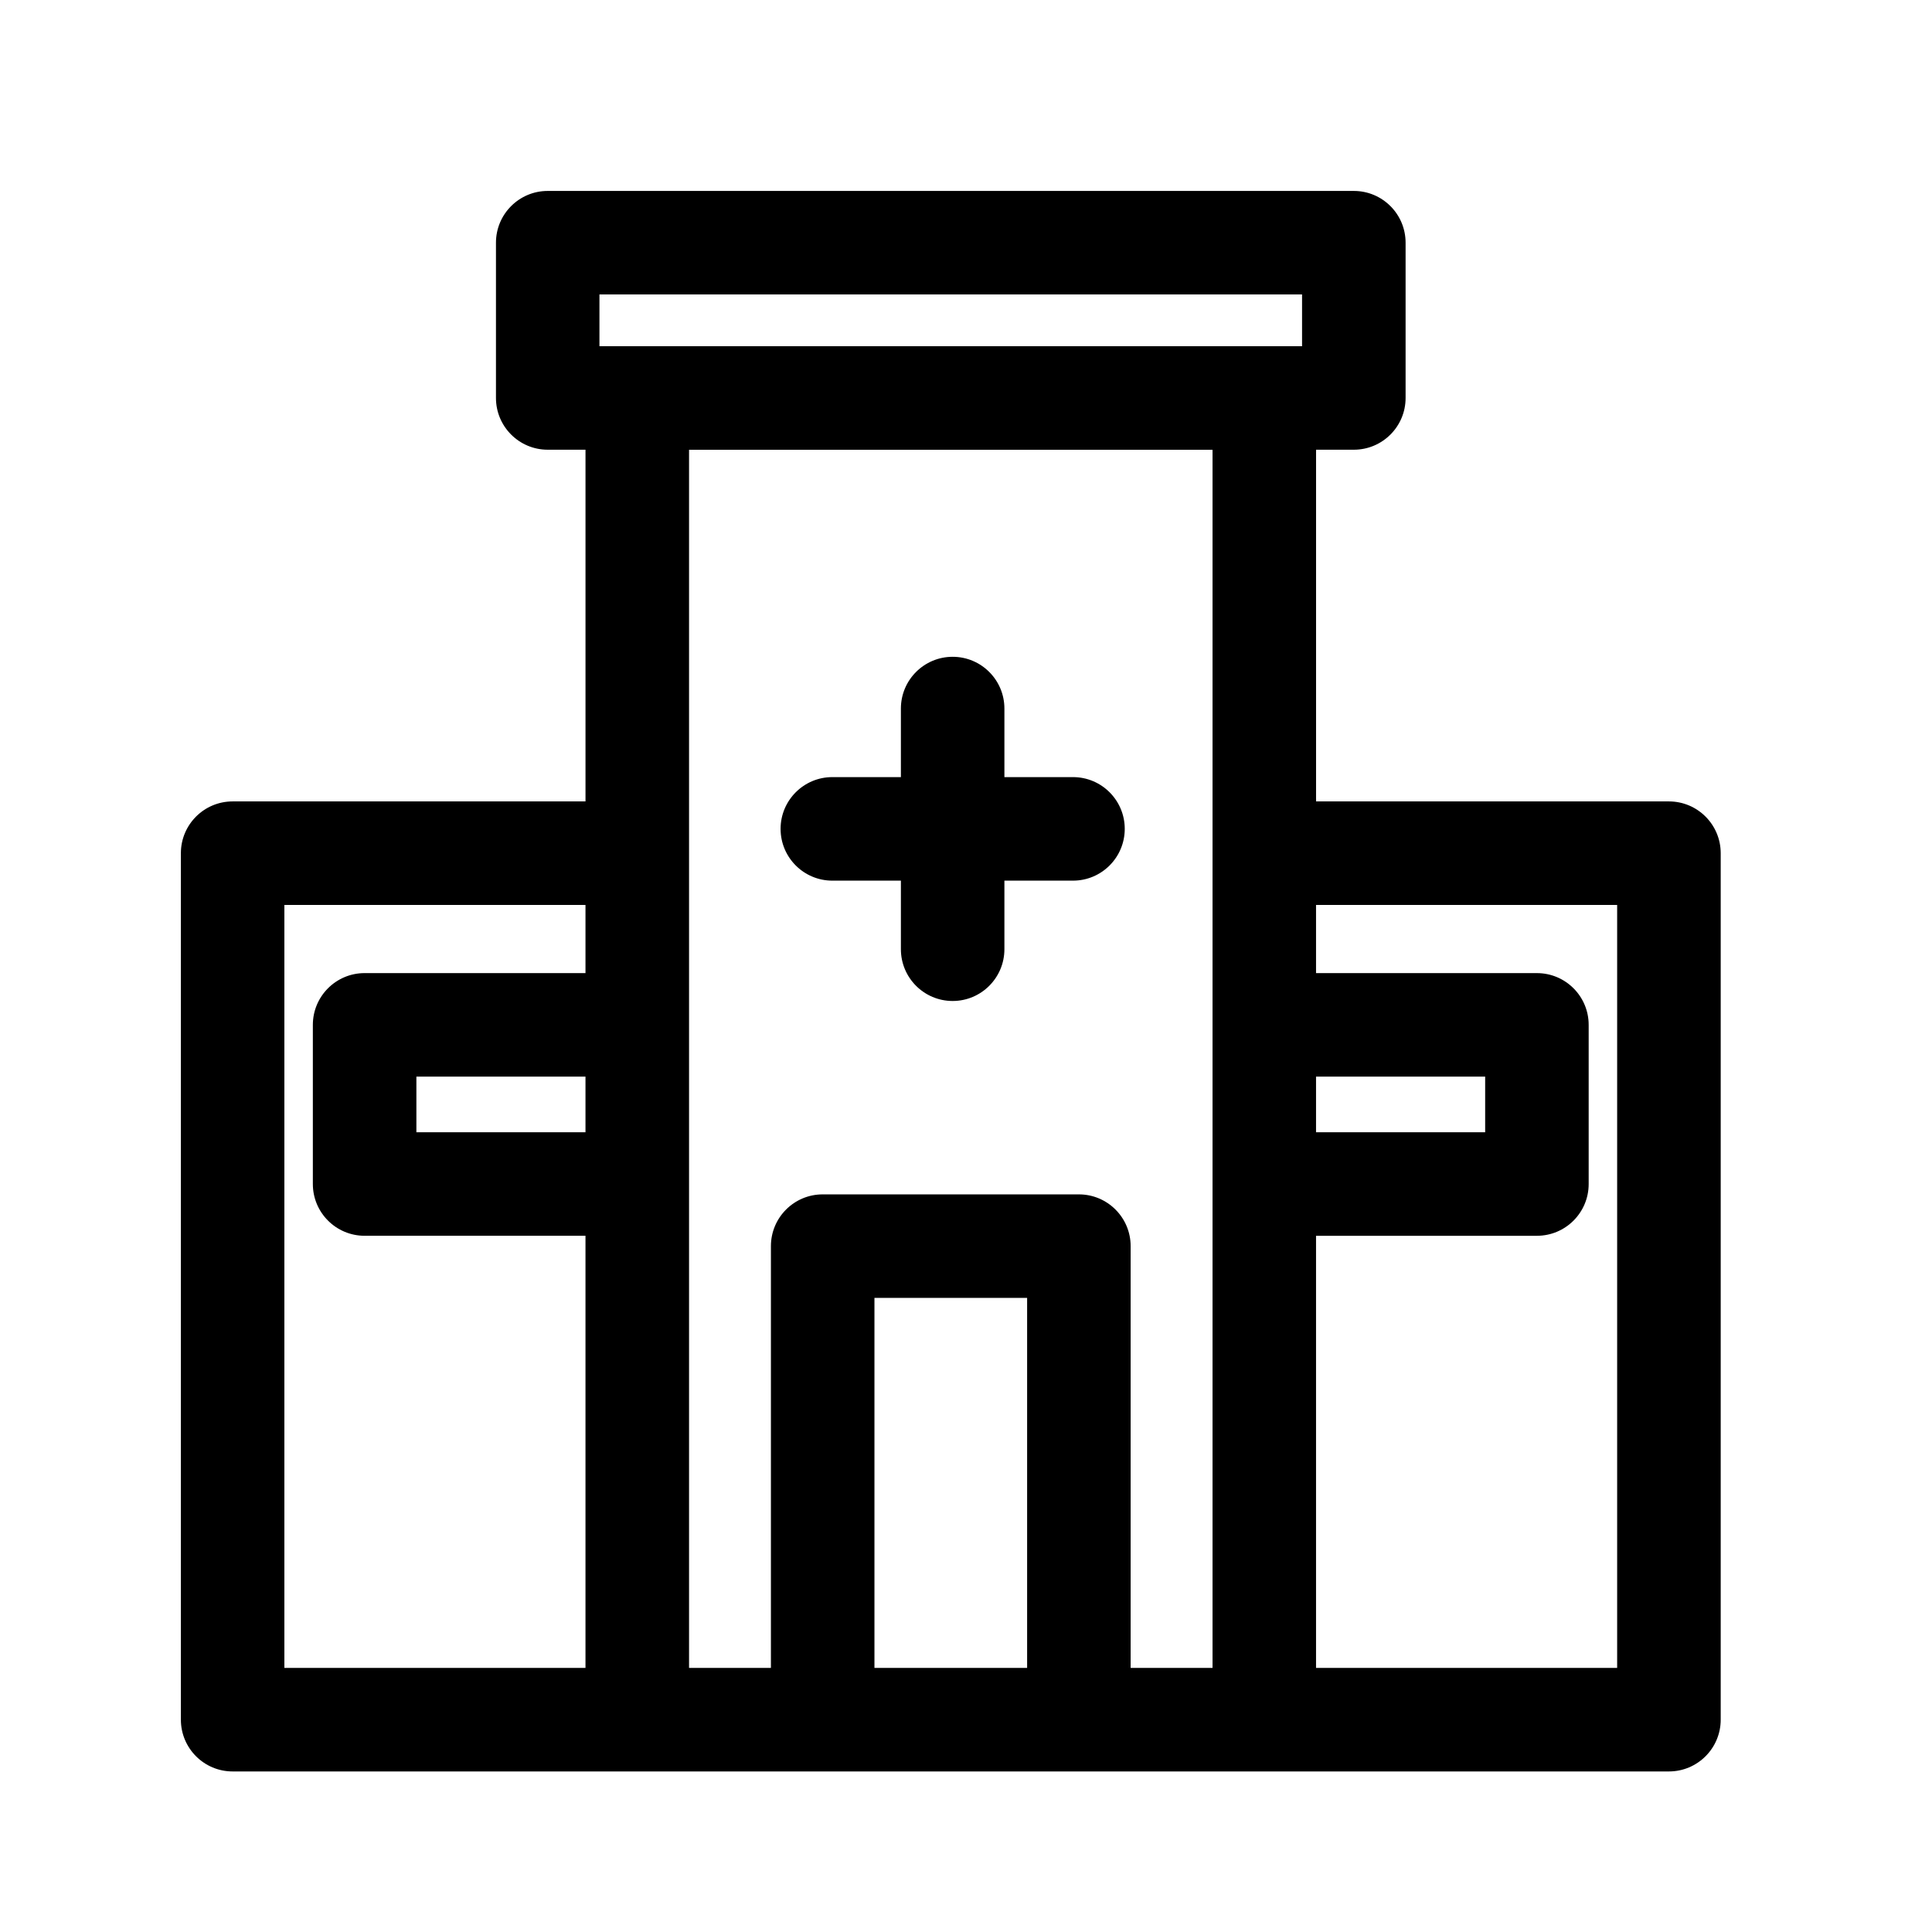 <?xml version="1.0" encoding="UTF-8"?>
<!-- Uploaded to: SVG Repo, www.svgrepo.com, Generator: SVG Repo Mixer Tools -->
<svg fill="#000000" width="800px" height="800px" version="1.1" viewBox="144 144 512 512" xmlns="http://www.w3.org/2000/svg">
 <path d="m492.77 263.18v93.203h93.512c7.574 0 13.723 6.144 13.723 13.715v229.63c0 7.574-6.144 13.723-13.723 13.723h-380.63c-7.574 0-13.715-6.144-13.715-13.723v-229.63c0-7.57 6.141-13.715 13.715-13.715h93.512v-93.203h-10.012c-7.574 0-13.715-6.141-13.715-13.715v-41.148c0-7.574 6.141-13.715 13.715-13.715h213.63c7.57 0 13.715 6.141 13.715 13.715v41.148c0 7.574-6.144 13.715-13.715 13.715h-10.02zm-128.19 114.2c-7.574 0-13.715-6.144-13.715-13.723 0-7.57 6.141-13.715 13.715-13.715h18.168v-18.168c0-7.574 6.141-13.715 13.715-13.715 7.574 0 13.715 6.141 13.715 13.715v18.168h18.176c7.574 0 13.715 6.144 13.715 13.715 0 7.574-6.141 13.723-13.715 13.723h-18.176v18.168c0 7.574-6.141 13.723-13.715 13.723-7.574 0-13.715-6.144-13.715-13.723v-18.168zm124.48-141.63v-13.715h-186.2v13.715h186.2zm-189.9 193.57h-44.812v14.742h44.812zm-58.535-27.434h58.535v-18.062h-79.797v202.19h79.797v-114.52h-58.535c-7.57 0-13.715-6.144-13.715-13.715v-42.18c0-7.574 6.144-13.715 13.715-13.715zm252.14 0h58.535c7.574 0 13.715 6.141 13.715 13.715v42.18c0 7.57-6.141 13.715-13.715 13.715h-58.535v114.52h79.797v-202.19h-79.797zm44.82 27.434h-44.82v14.742h44.82zm-175.57 31.203h67.902c7.574 0 13.715 6.144 13.715 13.715v111.78h21.703v-322.83h-138.73v322.83h21.695v-111.78c0-7.57 6.144-13.715 13.715-13.715zm54.184 27.438h-40.461v98.055h40.461z"/>
</svg>